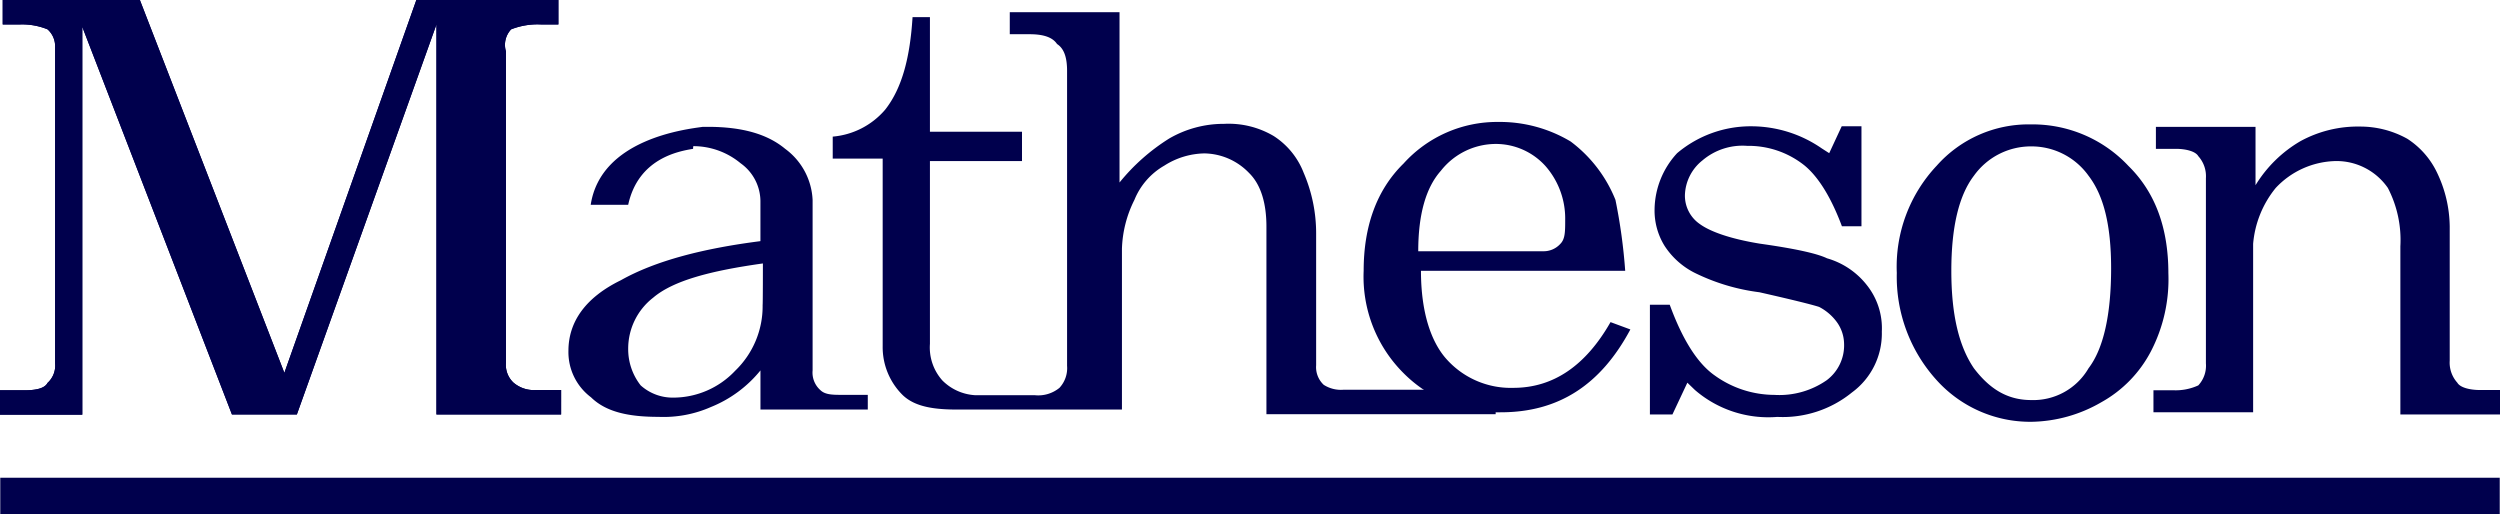 <svg id="matheson" xmlns="http://www.w3.org/2000/svg" width="276.715" height="56.936" viewBox="0 0 276.715 56.936">
  <g id="Group_417" data-name="Group 417" transform="translate(0 0)">
    <path id="Path_3289" data-name="Path 3289" d="M96.517,40.674c-1.653.271-6.072,1.082-7.185,6.193H85.184C86.3,39.591,95.675,38.509,97.6,38.239h.541c3.848,0,6.613.812,8.567,2.435a7.429,7.429,0,0,1,3.036,5.652V65.2a2.584,2.584,0,0,0,.842,2.164c.541.541,1.383.541,2.5.541h2.766v1.623H103.972V65.2a13.59,13.59,0,0,1-5.5,4.058,13,13,0,0,1-5.8,1.082c-3.307,0-5.8-.541-7.455-2.164a6.254,6.254,0,0,1-2.5-5.14c0-3.247,1.924-5.922,5.8-7.816,3.848-2.164,9.109-3.517,15.452-4.329V46.6a5.189,5.189,0,0,0-2.194-4.329,8.194,8.194,0,0,0-5.231-1.894A1.127,1.127,0,0,0,96.517,40.674Zm7.726,12.686c-5.8.812-9.92,1.894-12.145,3.788A7.137,7.137,0,0,0,89.332,62.8a6.48,6.48,0,0,0,1.383,4.058,5.3,5.3,0,0,0,3.577,1.353,9.436,9.436,0,0,0,6.884-2.976,9.9,9.9,0,0,0,3.036-7.275C104.242,57.929,104.242,53.36,104.242,53.36ZM296.515,77.078H19.83v4.058H296.485V77.078ZM76.376,27.447a8.007,8.007,0,0,1,3.307-.541h1.924V24.2H65.884L51.274,65.474,35.282,24.2H20.1v2.706h1.924a7.464,7.464,0,0,1,3.036.541A2.482,2.482,0,0,1,25.9,29.34V64.422a2.584,2.584,0,0,1-.842,2.164c-.271.541-1.112.812-2.5.812H19.8V70.1h9.109V27.176l16.564,42.9h7.185L68.109,26.906V70.074h13.8V67.368H79.141a3.462,3.462,0,0,1-2.5-.812,2.675,2.675,0,0,1-.842-2.164V29.882A2.5,2.5,0,0,1,76.376,27.447Z" transform="translate(-19.8 -24.2)" fill="#00004d"/>
    <path id="Path_3290" data-name="Path 3290" d="M76.376,27.447a8.007,8.007,0,0,1,3.307-.541h1.924V24.2H65.884L51.274,65.474,35.282,24.2H20.1v2.706h1.924a7.464,7.464,0,0,1,3.036.541A2.482,2.482,0,0,1,25.9,29.34V64.422a2.584,2.584,0,0,1-.842,2.164c-.271.541-1.112.812-2.5.812H19.8V70.1h9.109V27.176l16.564,42.9h7.185L68.109,26.906V70.074h13.8V67.368H79.141a3.462,3.462,0,0,1-2.5-.812,2.675,2.675,0,0,1-.842-2.164V29.882A2.5,2.5,0,0,1,76.376,27.447Zm44.431-1.353c-.271,4.329-1.112,7.816-3.036,10.251a8.589,8.589,0,0,1-5.8,2.976v2.435H117.5V62.528a7.454,7.454,0,0,0,2.194,5.381c1.383,1.353,3.577,1.623,6.072,1.623h18.217v-17.8a12.892,12.892,0,0,1,1.383-5.411,7.705,7.705,0,0,1,3.307-3.788,8.484,8.484,0,0,1,4.419-1.353,6.977,6.977,0,0,1,4.96,2.164c1.383,1.353,1.924,3.517,1.924,5.922V70.044h25.372V67.338H168.514a3.538,3.538,0,0,1-2.194-.541,2.675,2.675,0,0,1-.842-2.164V50.053a16.914,16.914,0,0,0-1.383-6.734,8.448,8.448,0,0,0-3.307-4.058,9.8,9.8,0,0,0-5.5-1.353,12.017,12.017,0,0,0-6.072,1.623,22.24,22.24,0,0,0-5.5,4.87V25.553H131.568v2.435h2.194c1.383,0,2.5.271,3.036,1.082.842.541,1.112,1.623,1.112,2.976V64.693a3.2,3.2,0,0,1-.842,2.435,3.705,3.705,0,0,1-2.766.812H127.69a5.563,5.563,0,0,1-3.577-1.623,5.477,5.477,0,0,1-1.383-4.058V42.026h10.191V38.78H122.73V26.094Z" transform="translate(-19.8 -24.2)" fill="#00004d"/>
    <path id="Path_3291" data-name="Path 3291" d="M550.849,85.574H528.243c0,4.6,1.112,7.816,2.766,9.71a9.529,9.529,0,0,0,7.455,3.247c4.419,0,8-2.435,10.762-7.275l2.195.812c-3.307,6.193-8,9.169-14.339,9.169a14.717,14.717,0,0,1-10.762-4.329A15.061,15.061,0,0,1,521.9,85.574c0-4.84,1.383-8.9,4.419-11.874a13.947,13.947,0,0,1,10.491-4.6,15.254,15.254,0,0,1,8,2.164,15.036,15.036,0,0,1,4.96,6.463A61.064,61.064,0,0,1,550.849,85.574Zm-22.907-2.164h13.8a2.476,2.476,0,0,0,1.924-.812c.541-.541.541-1.353.541-2.706a8.8,8.8,0,0,0-2.194-5.922,7.4,7.4,0,0,0-5.5-2.435,7.748,7.748,0,0,0-6.072,2.976C528.784,76.375,527.942,79.351,527.942,83.409Zm28.137,18.067h-2.495V89.331h2.194c1.383,3.788,3.036,6.463,4.96,7.816a11.373,11.373,0,0,0,6.613,2.164,9.188,9.188,0,0,0,5.8-1.623,4.816,4.816,0,0,0,1.924-4.058,4.188,4.188,0,0,0-.842-2.435,5.611,5.611,0,0,0-1.924-1.623c-.842-.271-3.036-.812-6.614-1.623a22.5,22.5,0,0,1-7.185-2.164,8.559,8.559,0,0,1-3.307-2.976A7.412,7.412,0,0,1,554.1,78.75a9.324,9.324,0,0,1,2.495-6.193,12.634,12.634,0,0,1,8.267-2.976,13.722,13.722,0,0,1,7.726,2.435l.842.541,1.383-2.976H577V80.644h-2.164c-1.112-2.976-2.5-5.381-4.149-6.734a9.923,9.923,0,0,0-6.343-2.164,6.846,6.846,0,0,0-4.96,1.623,5.1,5.1,0,0,0-1.924,3.788,3.81,3.81,0,0,0,1.653,3.247c1.112.812,3.307,1.623,6.614,2.164,3.848.541,6.343,1.082,7.455,1.623a8.6,8.6,0,0,1,4.419,2.976,7.655,7.655,0,0,1,1.653,5.141,8.087,8.087,0,0,1-3.307,6.734,12.137,12.137,0,0,1-8.267,2.706,12.407,12.407,0,0,1-9.109-2.976l-.842-.812-1.653,3.517Zm39.711-32.106a14.534,14.534,0,0,1,10.762,4.6c3.036,2.976,4.419,7,4.419,11.874a17.321,17.321,0,0,1-1.924,8.628,13.657,13.657,0,0,1-5.5,5.652,15.855,15.855,0,0,1-7.726,2.164,13.947,13.947,0,0,1-10.491-4.6,17.026,17.026,0,0,1-4.419-11.874,16.313,16.313,0,0,1,4.419-11.874,13.593,13.593,0,0,1,10.461-4.569Zm0,2.435a7.755,7.755,0,0,0-6.343,3.247c-1.653,2.164-2.5,5.652-2.5,10.521s.842,8.357,2.5,10.792c1.653,2.164,3.577,3.517,6.343,3.517a7.068,7.068,0,0,0,6.343-3.517c1.653-2.164,2.5-5.922,2.5-11.063,0-4.84-.842-8.087-2.5-10.251A7.755,7.755,0,0,0,595.791,71.806Z" transform="translate(-370.962 -55.602)" fill="#00004d"/>
    <path id="Path_3292" data-name="Path 3292" d="M848.834,99.96c-1.112,0-2.195-.271-2.5-.812a3.316,3.316,0,0,1-.842-2.435V81.863a14.046,14.046,0,0,0-1.383-5.922,9.116,9.116,0,0,0-3.307-3.788,10.714,10.714,0,0,0-5.231-1.353,13.23,13.23,0,0,0-6.613,1.623,14.183,14.183,0,0,0-4.96,4.87V70.83H812.971v2.435h2.194c1.112,0,2.194.271,2.5.812a3.316,3.316,0,0,1,.842,2.435v20.5a3.2,3.2,0,0,1-.842,2.435,6.022,6.022,0,0,1-2.766.541H812.7v2.435h11.033V83.787a11.272,11.272,0,0,1,2.5-6.193,9.353,9.353,0,0,1,6.614-2.976,6.912,6.912,0,0,1,5.8,2.976,12.511,12.511,0,0,1,1.383,6.463v18.608h11.033V99.96Z" transform="translate(-574.343 -56.791)" fill="#00004d"/>
  </g>
</svg>
